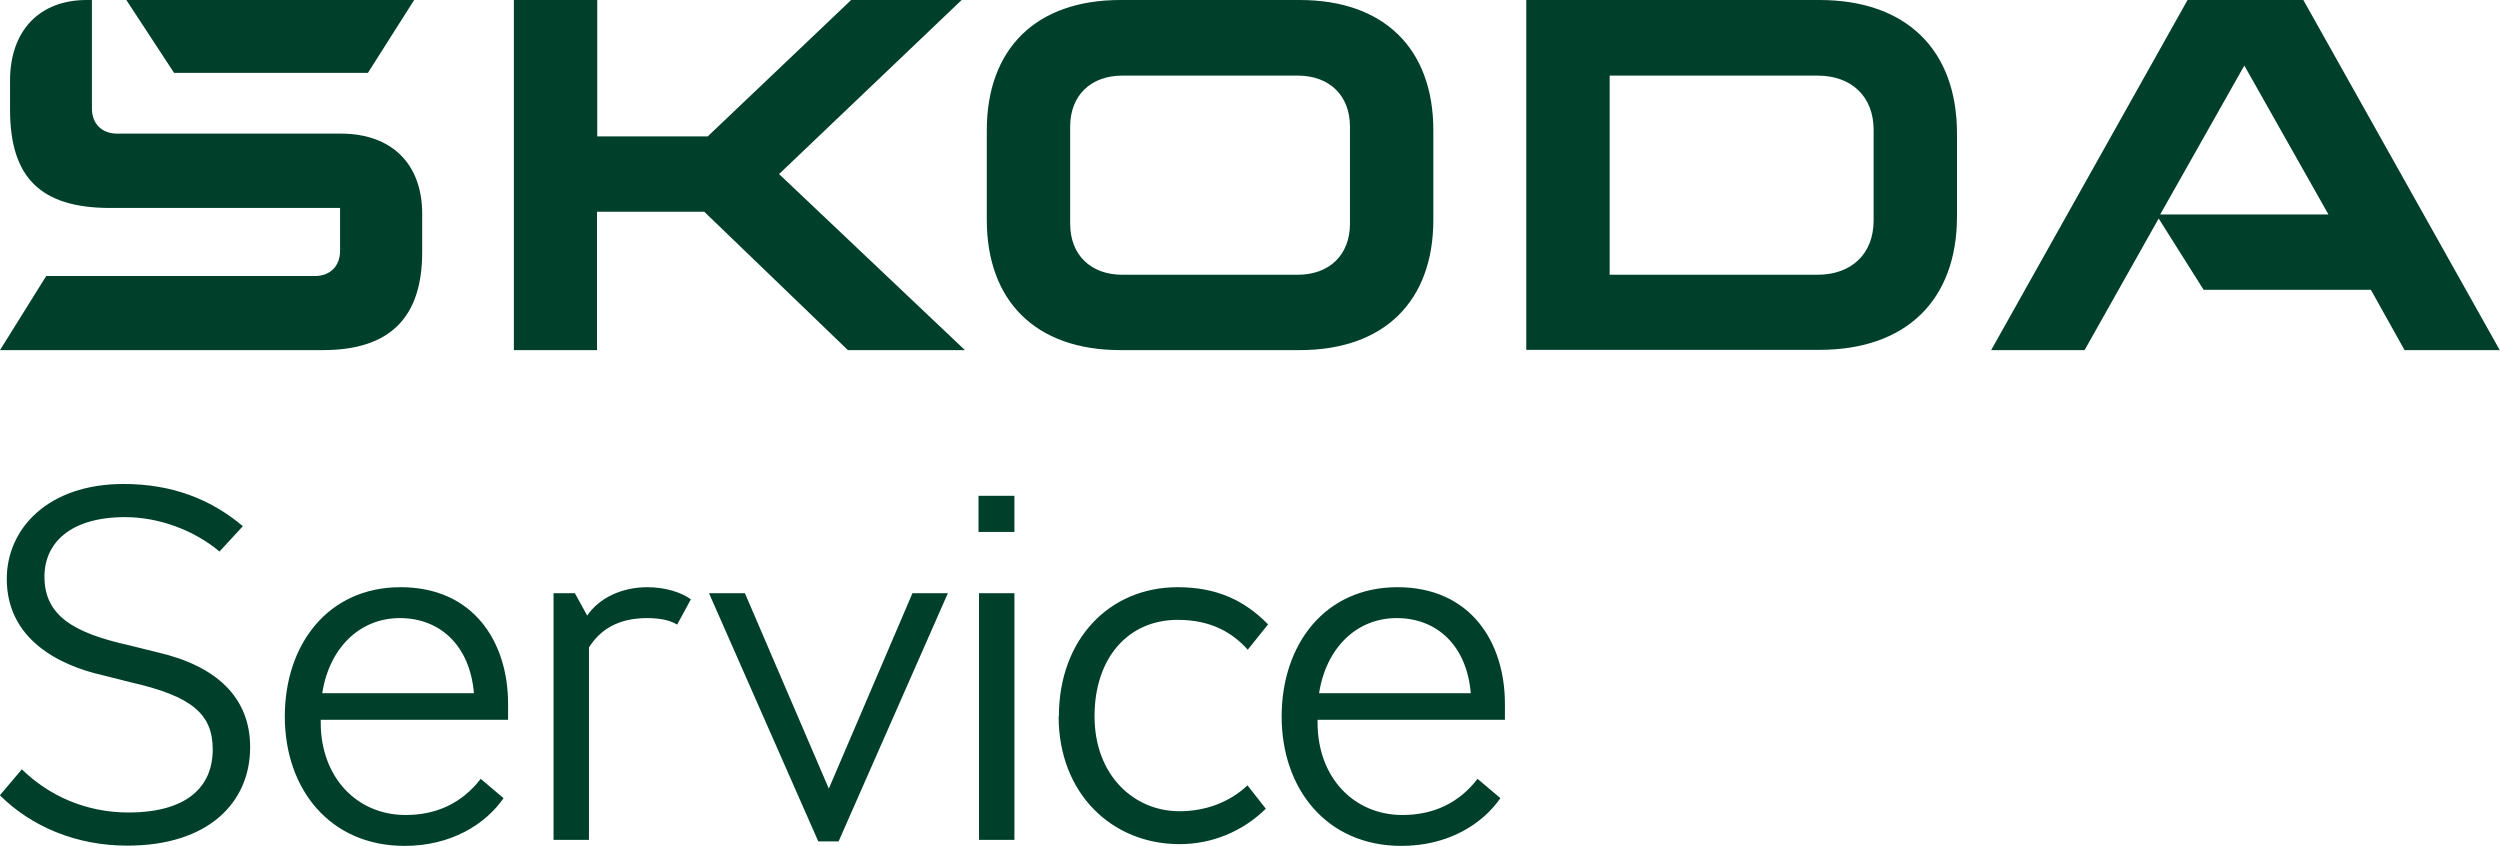 <?xml version="1.0" encoding="UTF-8"?>
<svg id="Layer_2" data-name="Layer 2" xmlns="http://www.w3.org/2000/svg" viewBox="0 0 99.54 33.68">
  <defs>
    <style>
      .cls-1 {
        fill: #00402a;
      }
    </style>
  </defs>
  <g id="Skoda_SER_EMRG_CMYK_C" data-name="Skoda SER EMRG CMYK C">
    <path class="cls-1" d="M0,13.94l1.84-2.95H12.54c.61,0,1-.4,1-1v-1.71H4.35C1.61,8.27,.4,7.06,.4,4.37v-1.16C.4,1.21,1.58,0,3.45,0h.21V4.32c0,.61,.4,1,1,1H13.57c2.03,0,3.24,1.21,3.24,3.19v1.53c0,2.61-1.29,3.9-3.95,3.9H0Zm64.09-3h8.27c1.37,0,2.24-.84,2.24-2.16v-3.61c0-1.32-.87-2.16-2.24-2.16h-8.27v7.93Zm-3.32,3V0h11.67c3.48,0,5.48,2,5.48,5.32v3.29c0,3.32-2,5.32-5.48,5.32h-11.67Zm-16.08-3h6.98c1.26,0,2.08-.79,2.08-2.03v-3.87c0-1.24-.82-2.03-2.08-2.03h-6.98c-1.26,0-2.08,.79-2.08,2.03v3.87c0,1.24,.82,2.03,2.08,2.03Zm7.06,3h-7.14c-3.37,0-5.32-1.95-5.32-5.19v-3.56c0-3.24,1.95-5.19,5.32-5.19h7.14c3.37,0,5.32,1.95,5.32,5.19v3.56c0,3.24-1.95,5.19-5.32,5.19Zm27.53,0L87.1,0h4.61l7.82,13.94h-3.79l-1.34-2.4h-6.66l-1.79-2.84-2.95,5.24h-3.71Zm6.74-5.4h6.69l-3.35-5.93-3.35,5.93ZM6.93,2.9L5.03,0h11.46l-1.84,2.9H6.93Zm13.53,11.04V0h3.32V5.43h4.4L33.89,0h4.4l-7.27,6.93,7.4,7.01h-4.66l-5.72-5.51h-4.27v5.51h-3.32ZM0,31.66l.87-1.03c1.07,1.05,2.55,1.72,4.24,1.72,2.32,0,3.36-1.01,3.36-2.51,0-1.41-.83-2.12-3.25-2.67l-1.11-.28c-1.78-.4-3.84-1.45-3.84-3.84,0-2,1.64-3.78,4.65-3.78,1.94,0,3.48,.61,4.75,1.68l-.93,1.01c-1.01-.85-2.41-1.37-3.76-1.37-2.18,0-3.21,1.03-3.21,2.37,0,1.56,1.17,2.24,3.36,2.73l1.13,.28c2.39,.55,3.7,1.82,3.7,3.78,0,2.22-1.68,3.92-4.89,3.92-2.02,0-3.82-.75-5.09-2.02Zm12.77-2.89c0,2.18,1.44,3.68,3.38,3.68,1.25,0,2.26-.49,2.99-1.44l.91,.77c-.73,1.05-2.1,1.9-3.94,1.9-2.99,0-4.77-2.28-4.77-5.15s1.72-5.15,4.61-5.15,4.28,2.16,4.28,4.65v.63h-7.46v.1Zm.06-1.17h6.04c-.16-1.9-1.35-2.99-2.95-2.99s-2.81,1.19-3.09,2.99Zm14.68-3.74l-.55,1.01c-.28-.18-.71-.26-1.19-.26-1.17,0-1.88,.47-2.32,1.17v7.66h-1.41v-9.82h.85l.49,.89c.48-.71,1.39-1.13,2.39-1.13,.75,0,1.37,.22,1.72,.47Zm10.23-.24l-4.35,9.88h-.81l-4.35-9.88h1.43l3.34,7.78,3.33-7.78h1.43Zm1.22-3.88h1.43v1.44h-1.43v-1.44Zm.02,3.88h1.41v9.82h-1.41v-9.82Zm3.18,4.91c0-3.09,2.02-5.15,4.73-5.15,1.56,0,2.67,.53,3.6,1.48l-.81,1.01c-.63-.71-1.5-1.19-2.79-1.19-1.96,0-3.31,1.5-3.31,3.84s1.56,3.78,3.38,3.78c1.01,0,1.98-.34,2.71-1.03l.73,.93c-.93,.91-2.14,1.41-3.44,1.41-2.67,0-4.81-2-4.81-5.09Zm10.3,.24c0,2.18,1.44,3.68,3.38,3.68,1.25,0,2.26-.49,2.99-1.44l.91,.77c-.73,1.05-2.1,1.9-3.94,1.9-2.99,0-4.77-2.28-4.77-5.15s1.72-5.15,4.61-5.15,4.28,2.16,4.28,4.65v.63h-7.46v.1Zm.06-1.17h6.04c-.16-1.9-1.35-2.99-2.95-2.99s-2.81,1.19-3.09,2.99Z"/>
  </g>
</svg>